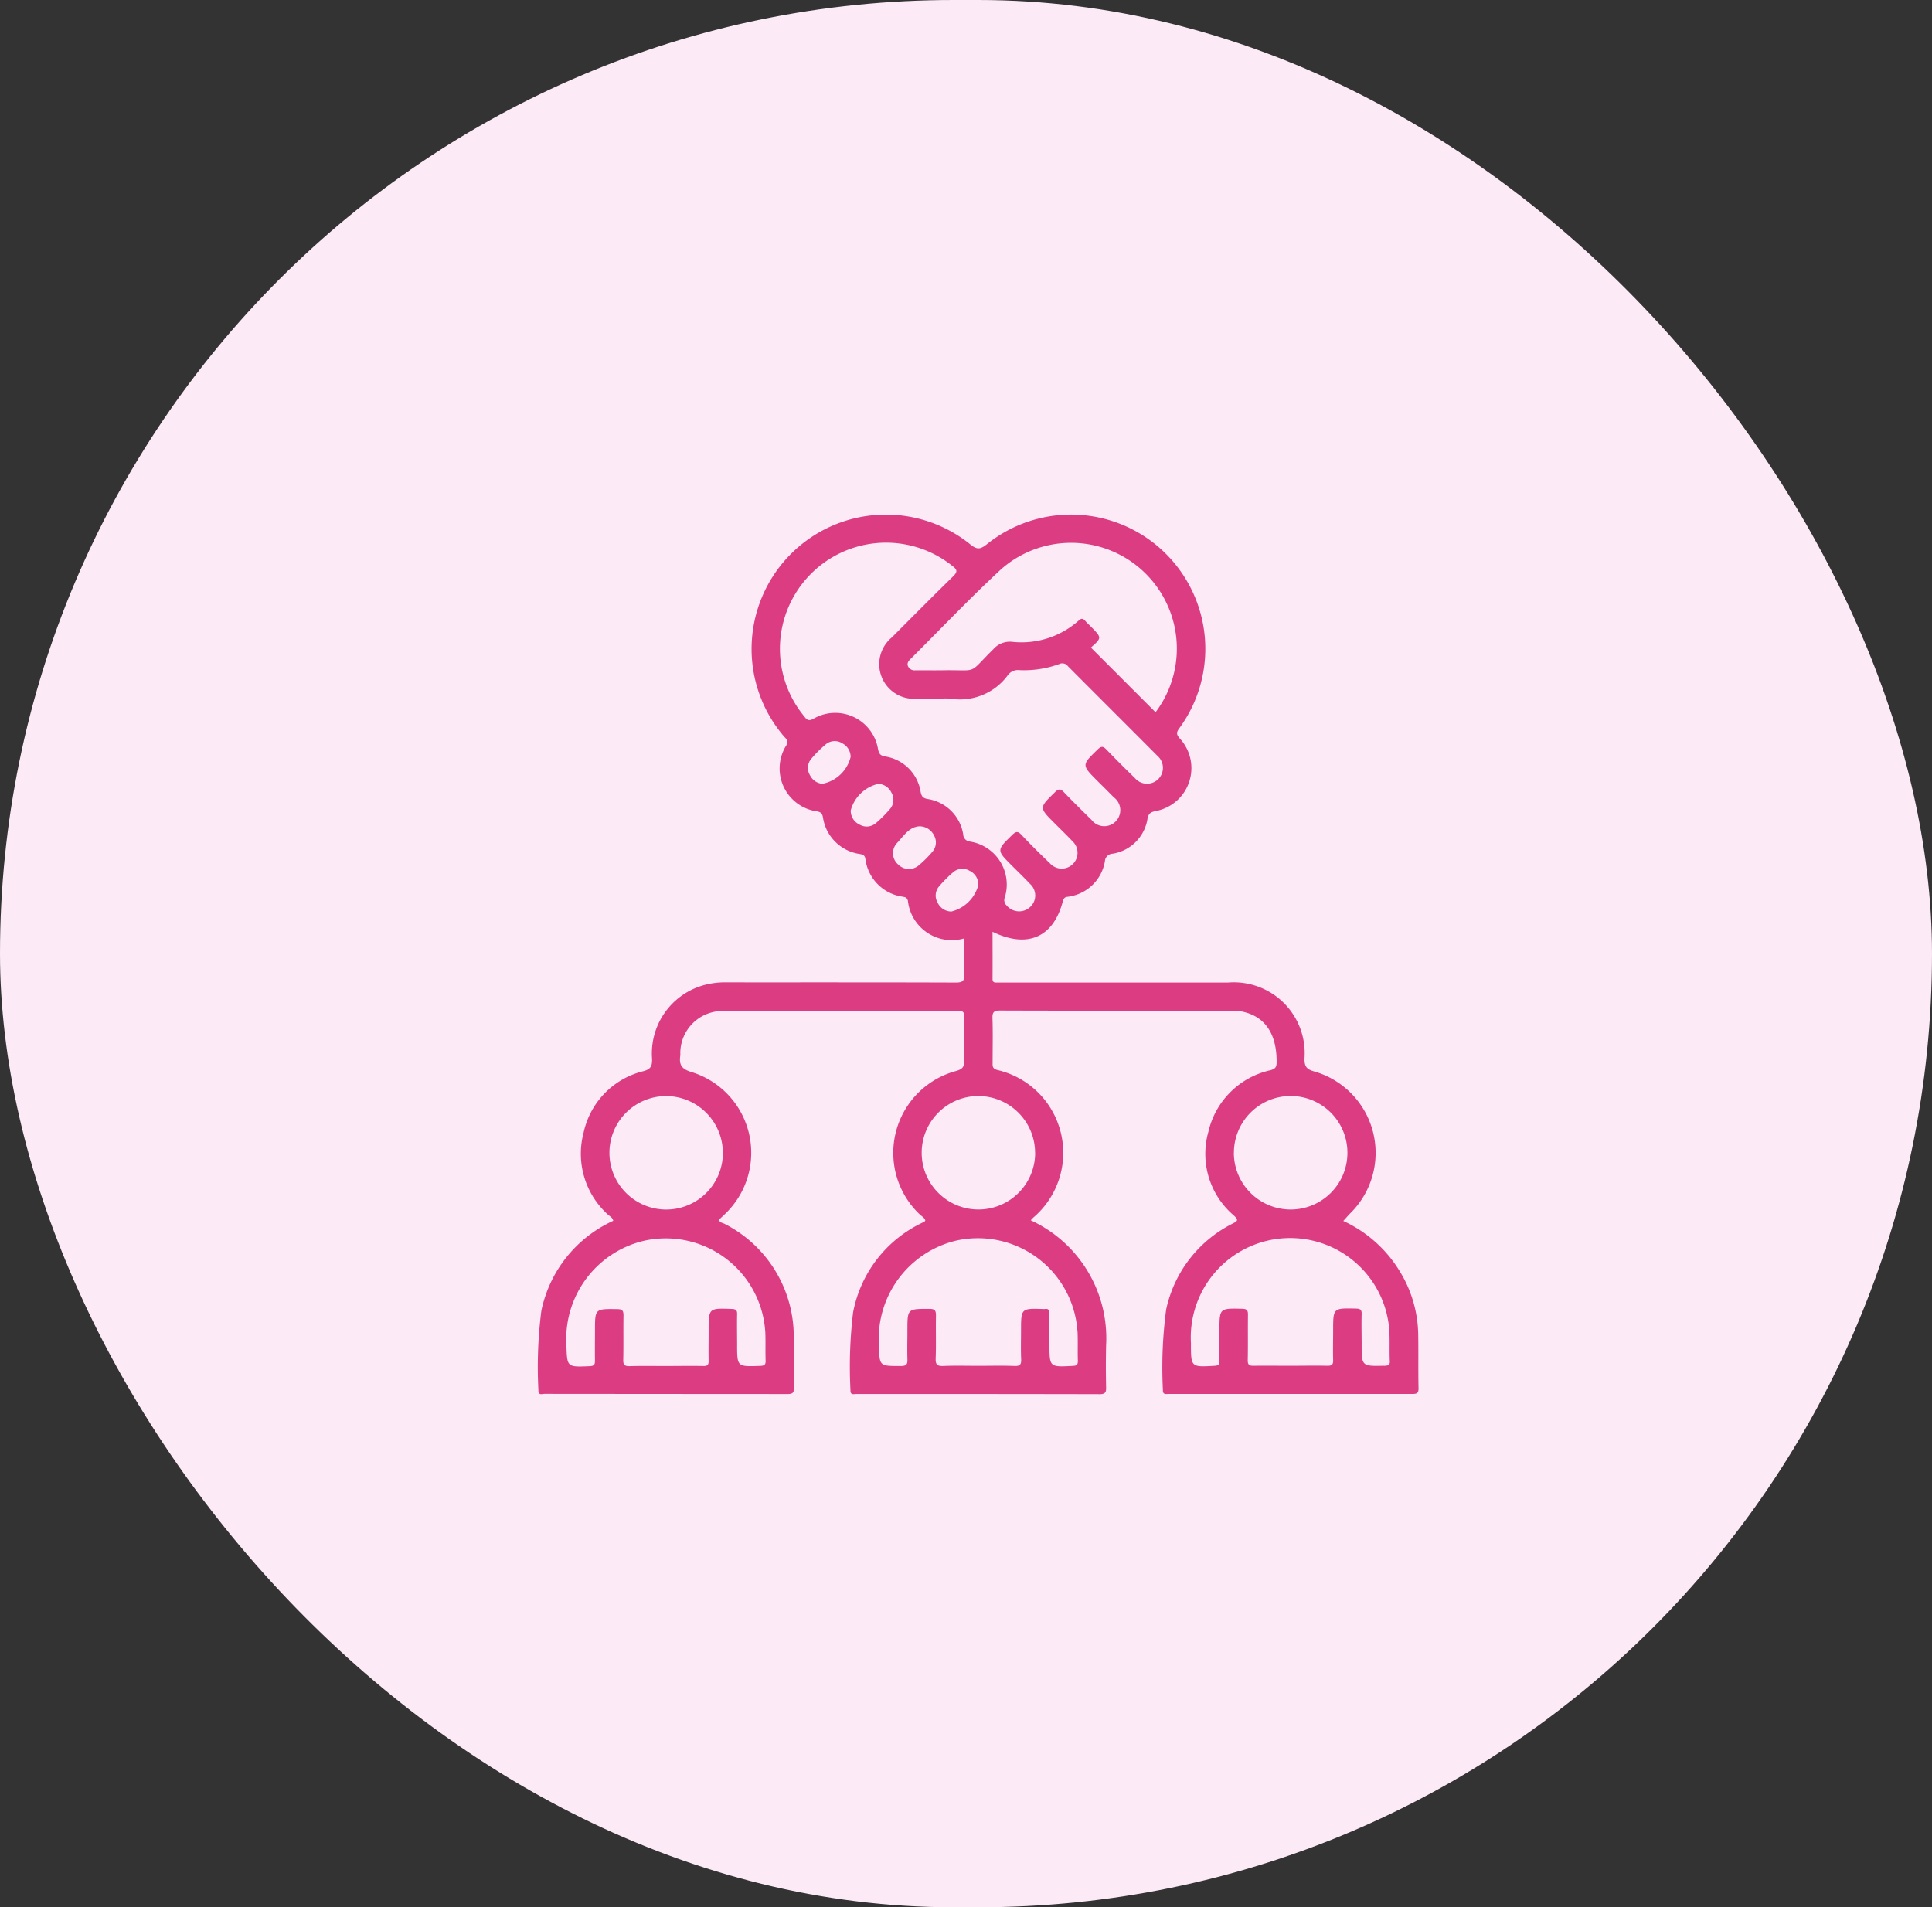 <svg xmlns="http://www.w3.org/2000/svg" id="Clients" width="79" height="78" viewBox="0 0 79 78"><rect x="0" y="0" width="79" height="78" fill="#333333" stroke="none"/><rect id="Base" width="79" height="78" rx="39" fill="#fceaf6"></rect><g id="Icon" transform="translate(-1808.023 -25.817)"><path id="Path_3048" data-name="Path 3048" d="M1866.015,80.417a5.082,5.082,0,0,0-.756-2.61,5.284,5.284,0,0,0-2.308-2.057c.113-.123.205-.233.305-.333a3.464,3.464,0,0,0-1.492-5.781c-.314-.088-.4-.2-.4-.52a2.9,2.9,0,0,0-3.12-3.117H1849c-.073,0-.146,0-.218,0-.116.009-.176-.022-.174-.157.005-.634,0-1.267,0-1.919,1.432.695,2.492.228,2.876-1.254.052-.2.175-.165.284-.191a1.753,1.753,0,0,0,1.436-1.447.325.325,0,0,1,.308-.3,1.714,1.714,0,0,0,1.434-1.442c.041-.2.125-.257.311-.3a1.785,1.785,0,0,0,1-2.98c-.146-.168-.126-.254-.011-.411a5.49,5.49,0,0,0-7.876-7.518c-.268.211-.4.22-.673,0a5.493,5.493,0,0,0-7.617,7.853c.085.1.2.164.1.358A1.771,1.771,0,0,0,1841.443,59c.161.036.2.091.231.243a1.776,1.776,0,0,0,1.513,1.5c.133.026.2.054.223.208a1.785,1.785,0,0,0,1.521,1.536c.106.022.177.023.217.172a1.807,1.807,0,0,0,2.3,1.535c0,.485-.015.968.006,1.449.013.274-.053.359-.347.357-3.12-.012-6.238-.006-9.357-.008a3.278,3.278,0,0,0-1,.129,2.9,2.9,0,0,0-2.063,3.012c0,.267-.034.4-.345.489a3.3,3.3,0,0,0-2.454,2.51,3.352,3.352,0,0,0,.98,3.345c.082.082.207.129.23.267a5.2,5.2,0,0,0-2.94,3.682,18.2,18.2,0,0,0-.119,3.254c-.007.214.158.14.257.14q4.969.005,9.938.007c.212,0,.258-.064.255-.263-.012-.7.015-1.4-.009-2.1a5.166,5.166,0,0,0-2.838-4.6c-.075-.042-.193-.037-.216-.166.1-.1.211-.2.312-.3a3.455,3.455,0,0,0-1.428-5.734c-.426-.128-.525-.307-.469-.682a.871.871,0,0,0,0-.109,1.727,1.727,0,0,1,1.712-1.71c3.217-.01,6.432,0,9.649-.01.218,0,.253.076.249.268-.012.581-.024,1.162,0,1.741.014.281-.07.381-.338.456a3.468,3.468,0,0,0-1.492,5.855c.082.083.2.134.238.253-.009.018-.011.032-.018.037q-.062.036-.127.07a5.11,5.11,0,0,0-2.808,3.657,18.511,18.511,0,0,0-.107,3.183c-.007.212.142.152.248.152,3.313,0,6.626,0,9.939.008.242,0,.271-.085.266-.289-.013-.569-.013-1.137,0-1.706a5.307,5.307,0,0,0-3.082-5.115c.05-.053.081-.089.115-.12a3.476,3.476,0,0,0-1.474-6.025c-.2-.052-.205-.144-.2-.3,0-.6.014-1.21-.005-1.814-.008-.249.051-.32.311-.32,3.155.011,6.312.006,9.467.008a2.1,2.1,0,0,1,.432.035c.94.2,1.414.911,1.409,2.066,0,.2-.049.277-.256.333a3.347,3.347,0,0,0-2.536,2.521,3.306,3.306,0,0,0,1.042,3.419c.227.21.124.238-.072.343a5.129,5.129,0,0,0-2.695,3.5,17.923,17.923,0,0,0-.134,3.289c-.009.205.122.166.237.166q4.987,0,9.975,0c.188,0,.245-.049.241-.24C1866.012,81.869,1866.026,81.142,1866.015,80.417Zm-26.7-.158c.019.4,0,.8.014,1.2.007.181-.058.212-.226.218-.939.033-.939.039-.939-.878,0-.41-.009-.822,0-1.231.005-.178-.055-.214-.224-.22-.941-.034-.941-.04-.941.913,0,.4-.008.8,0,1.2.005.176-.05.225-.222.221-.519-.011-1.039,0-1.559,0-.482,0-.966-.009-1.449.005-.2.005-.266-.049-.261-.257.014-.6,0-1.208.01-1.812,0-.2-.046-.261-.256-.263-.91-.012-.91-.019-.91.872,0,.41-.007.822,0,1.232,0,.166-.036.221-.216.229-.949.039-.922.044-.954-.906a4.126,4.126,0,0,1,3.118-4.208A4.075,4.075,0,0,1,1839.313,80.26Zm-1.732-7.28a2.32,2.32,0,1,1-2.312-2.336A2.327,2.327,0,0,1,1837.581,72.979Zm11.412-23.914a4.326,4.326,0,0,1,6.279,5.88L1852.63,52.3c.451-.4.451-.4,0-.858-.077-.077-.158-.149-.229-.232-.086-.1-.154-.121-.265-.019a3.52,3.52,0,0,1-2.745.872.9.9,0,0,0-.753.306c-1.07,1.058-.562.834-2.058.859-.374.005-.749,0-1.123,0a.29.29,0,0,1-.3-.155c-.064-.136.02-.229.108-.316C1846.5,51.527,1847.707,50.252,1848.993,49.065Zm-7.341,8.806a.626.626,0,0,1-.508-.346.573.573,0,0,1,.052-.678,4.653,4.653,0,0,1,.588-.587.57.57,0,0,1,.678-.045.624.624,0,0,1,.341.559A1.479,1.479,0,0,1,1841.651,57.871Zm2.193,1.6a.576.576,0,0,1-.676.068.622.622,0,0,1-.361-.582,1.52,1.52,0,0,1,1.13-1.084.624.624,0,0,1,.534.359.577.577,0,0,1-.066.677A5.259,5.259,0,0,1,1843.845,59.474ZM1845.6,61.2a.62.62,0,0,1-.854-.032.608.608,0,0,1-.04-.878c.266-.279.48-.653.913-.681a.663.663,0,0,1,.6.379.581.581,0,0,1-.081.675A4.712,4.712,0,0,1,1845.6,61.2Zm1.3,1.893a.623.623,0,0,1-.536-.36.573.573,0,0,1,.066-.676,5.162,5.162,0,0,1,.561-.563.576.576,0,0,1,.677-.067.623.623,0,0,1,.36.582A1.518,1.518,0,0,1,1846.9,63.1Zm5.184,17.177c.018.4,0,.8.013,1.2,0,.158-.044.2-.2.206-.962.052-.961.057-.961-.892,0-.411-.007-.822,0-1.232,0-.155-.038-.229-.2-.2a.239.239,0,0,1-.036,0c-.927-.032-.927-.032-.927.886,0,.386-.013.773.005,1.159.01.217-.041.293-.274.283-.494-.02-.99-.006-1.486-.006-.471,0-.942-.014-1.412.006-.245.01-.333-.041-.323-.308.022-.579,0-1.159.012-1.739,0-.209-.03-.288-.268-.288-.9,0-.9-.011-.9.887,0,.387-.011.774,0,1.16.008.205-.024.29-.266.29-.9,0-.872.011-.9-.886a4.128,4.128,0,0,1,3.129-4.235A4.079,4.079,0,0,1,1852.081,80.272Zm-1.733-7.313a2.32,2.32,0,1,1-2.334-2.316A2.327,2.327,0,0,1,1850.348,72.959Zm-2.662-12.724a.3.3,0,0,1-.279-.284,1.737,1.737,0,0,0-1.464-1.457c-.188-.037-.241-.112-.277-.286a1.738,1.738,0,0,0-1.467-1.455c-.191-.038-.237-.119-.275-.289a1.772,1.772,0,0,0-2.648-1.247c-.2.106-.269.032-.37-.1a4.34,4.34,0,0,1,6.071-6.142c.188.145.2.231.024.407-.847.828-1.68,1.67-2.517,2.508a1.417,1.417,0,0,0,1.051,2.5c.313-.009.628,0,.942,0a3.271,3.271,0,0,1,.4,0,2.424,2.424,0,0,0,2.358-.966.512.512,0,0,1,.468-.2,4.2,4.2,0,0,0,1.635-.25.284.284,0,0,1,.347.087c1.219,1.225,2.445,2.444,3.663,3.669a.649.649,0,1,1-.921.909q-.587-.567-1.153-1.155c-.132-.138-.209-.173-.368-.018-.659.641-.665.635-.011,1.29.222.221.446.442.666.667a.655.655,0,1,1-.906.928c-.38-.373-.76-.745-1.126-1.13-.137-.144-.216-.157-.368-.008-.654.637-.659.631-.028,1.263.247.248.5.491.741.746a.646.646,0,1,1-.911.915c-.4-.384-.8-.777-1.178-1.18-.143-.15-.223-.141-.369,0-.648.634-.653.628-.02,1.262.248.248.5.491.741.746a.637.637,0,0,1,.017.936.661.661,0,0,1-.968-.048.3.3,0,0,1-.075-.347A1.778,1.778,0,0,0,1847.686,60.234Zm10.789,12.726a2.321,2.321,0,1,1,2.327,2.323A2.325,2.325,0,0,1,1858.475,72.96Zm6.143,8.712c-.92.02-.92.024-.92-.9,0-.4-.012-.8,0-1.2.008-.2-.061-.234-.244-.238-.922-.019-.922-.025-.922.9,0,.4-.011.8,0,1.2.008.194-.055.243-.242.239-.507-.012-1.014,0-1.522,0s-.991-.008-1.485,0c-.189.005-.246-.048-.242-.239.013-.616,0-1.232.009-1.848,0-.185-.045-.239-.238-.244-.928-.02-.928-.026-.928.891,0,.41-.005.822,0,1.232,0,.153-.036.2-.2.209-.967.056-.967.061-.966-.925a4.064,4.064,0,0,1,8.115-.47c.017.386,0,.773.014,1.159C1864.873,81.638,1864.8,81.669,1864.618,81.673Z" transform="translate(0)" fill="#dc3d82" stroke="rgba(0,0,0,0)" stroke-width="1"></path></g></svg>